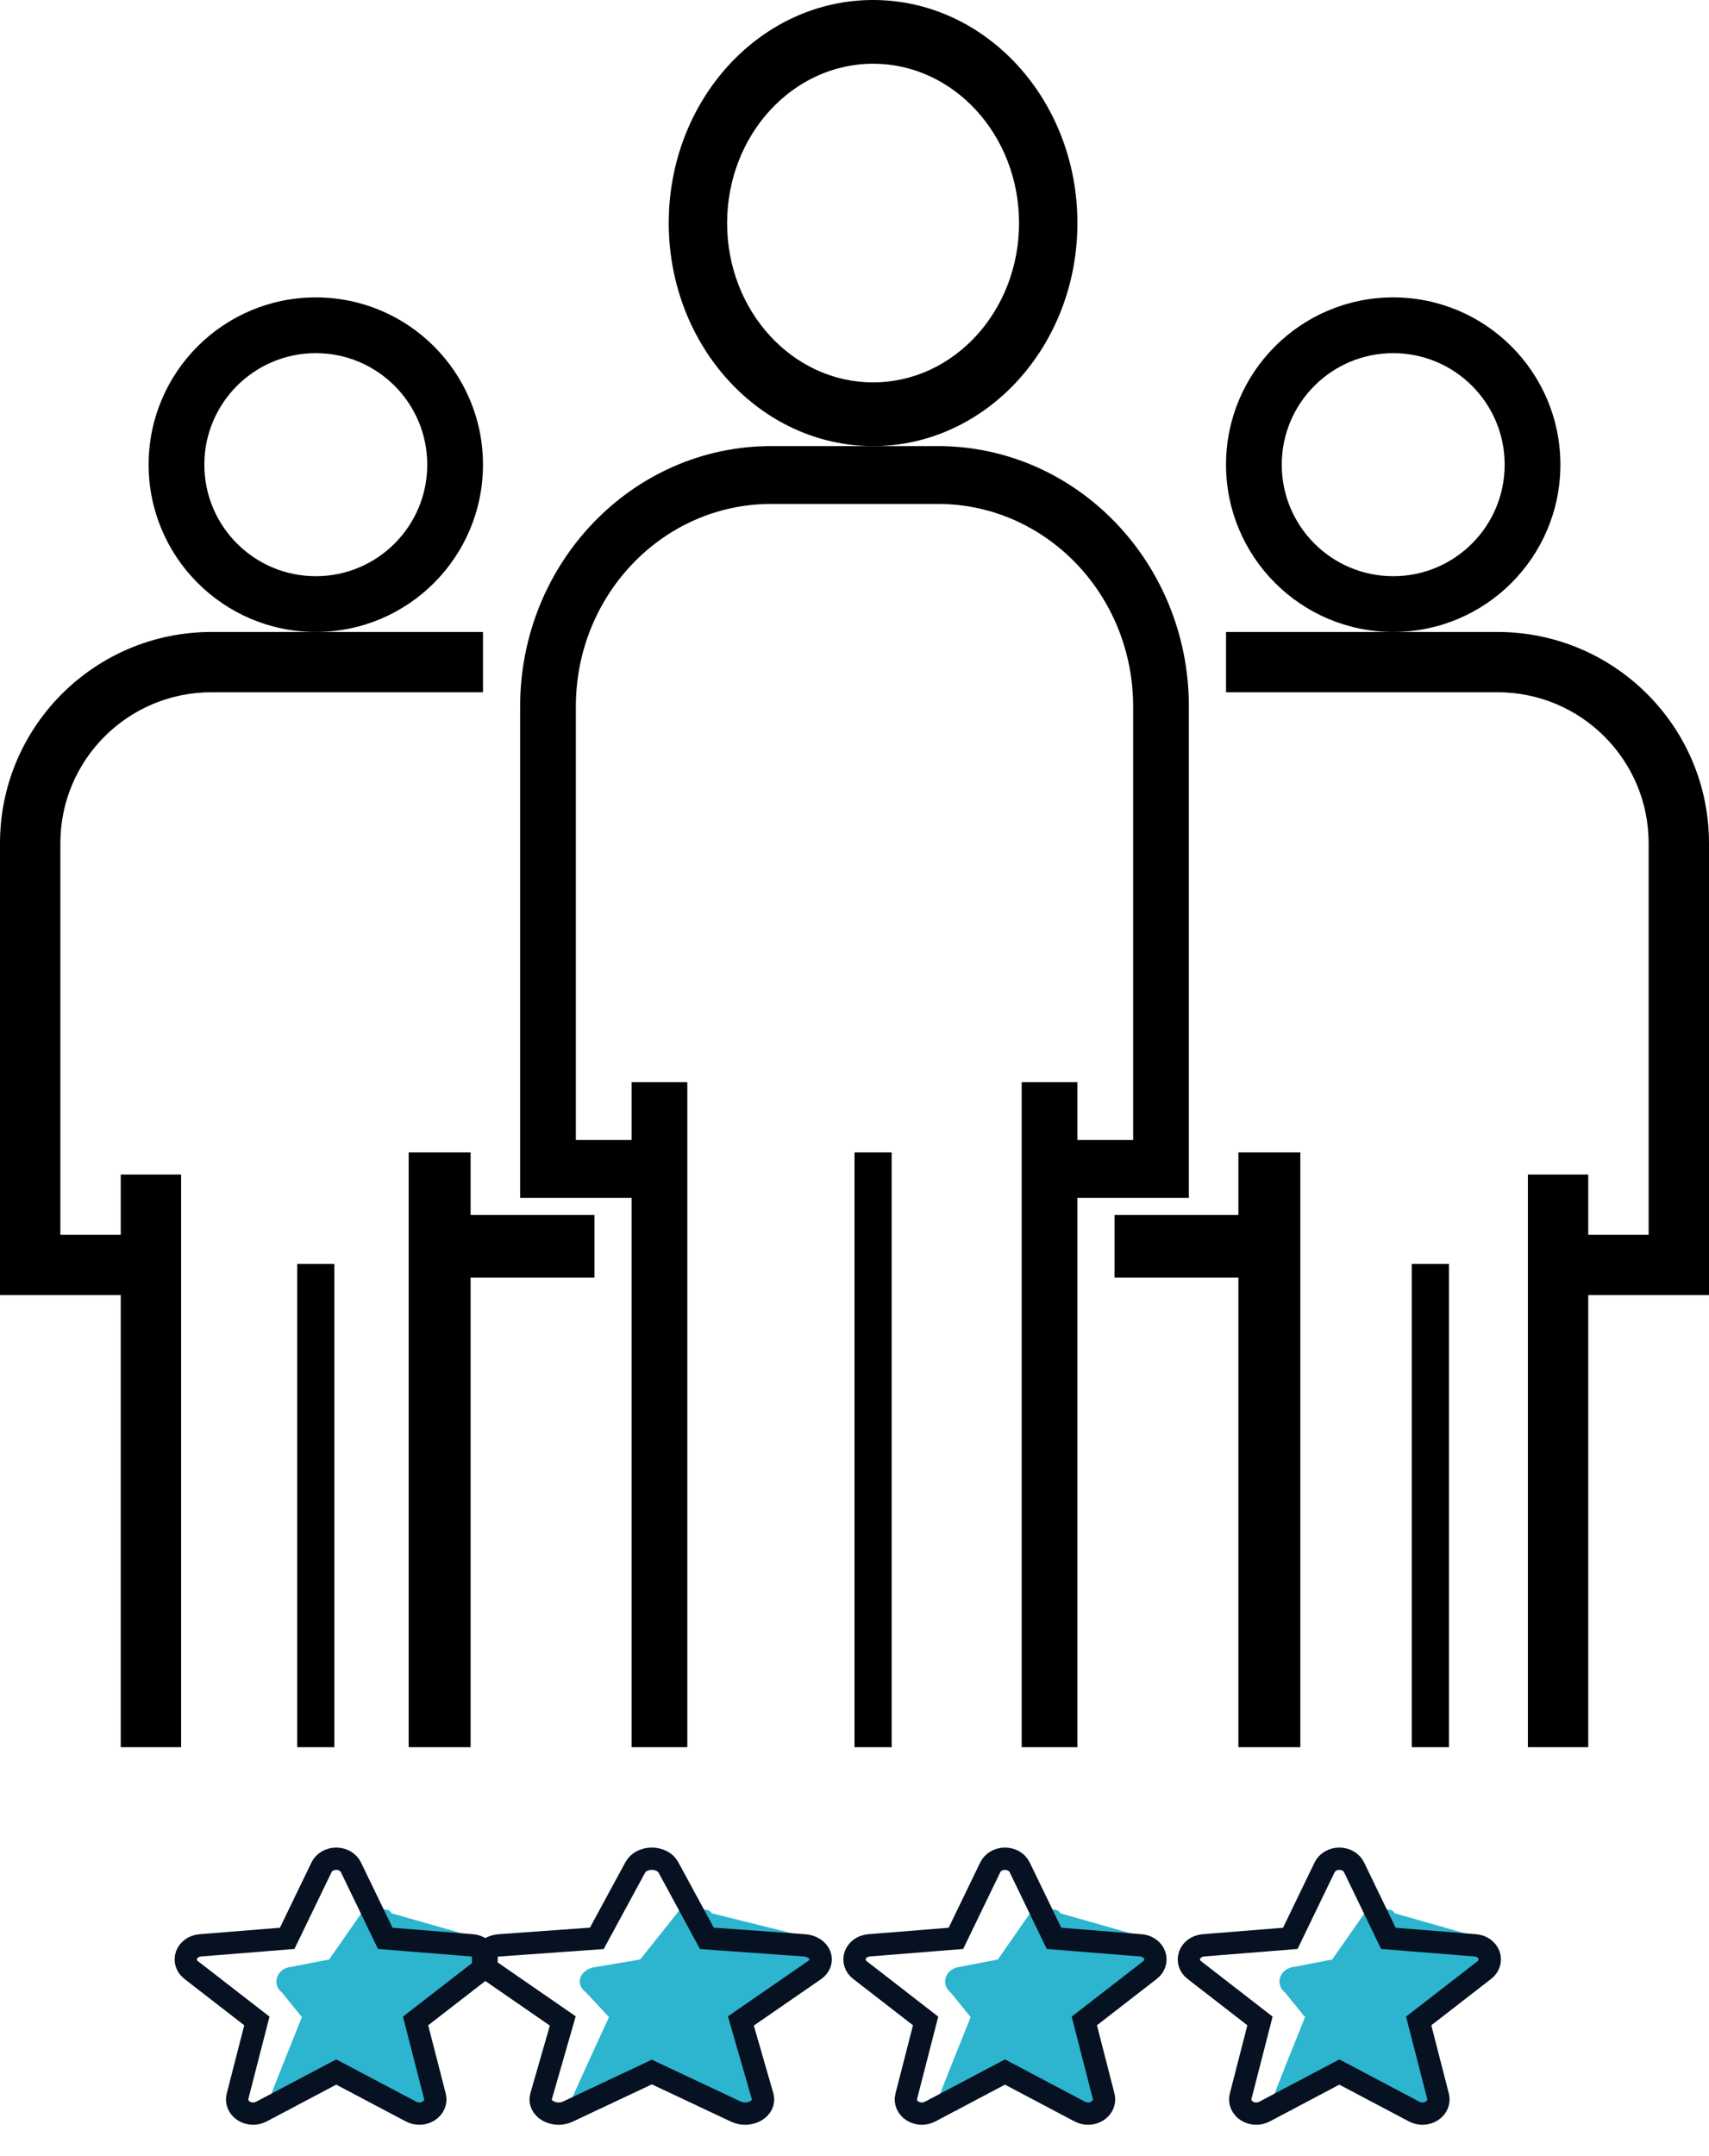 <svg xmlns="http://www.w3.org/2000/svg" xmlns:xlink="http://www.w3.org/1999/xlink" width="46px" height="58px" viewBox="0 0 46 58"><title>team</title><desc>Created with Sketch.</desc><g id="Symbols" stroke="none" stroke-width="1" fill="none" fill-rule="evenodd"><g id="A/simbol/beneficios/mejora-tu-imagen" transform="translate(-2, -2)"><g id="team" transform="translate(2, 2)"><path d="M23.5,0 C20.462,0 18,2.686 18,6 C18.003,9.312 20.464,11.996 23.5,12 C26.538,12 29,9.314 29,6 C29,2.686 26.538,0 23.5,0 Z M23.5,10.286 C21.33,10.286 19.571,8.367 19.571,6 C19.574,3.634 21.331,1.717 23.5,1.714 C25.67,1.714 27.429,3.633 27.429,6 C27.429,8.367 25.67,10.286 23.5,10.286 Z" id="Shape" fill="#000000" fill-rule="nonzero"></path><path d="M25.25,12 L20.75,12 C17.024,12.004 14.004,15.136 14,19 L14,32.222 L17,32.222 L17,47 L18.5,47 L18.5,29.111 L17,29.111 L17,30.667 L15.5,30.667 L15.5,19 C15.503,15.995 17.852,13.559 20.75,13.556 L25.25,13.556 C28.148,13.559 30.497,15.995 30.5,19 L30.5,30.667 L29,30.667 L29,29.111 L27.5,29.111 L27.5,47 L29,47 L29,32.222 L32,32.222 L32,19 C31.996,15.136 28.976,12.004 25.25,12 Z" id="Path" fill="#000000" fill-rule="nonzero"></path><rect id="Rectangle" fill="#000000" fill-rule="nonzero" x="23" y="31" width="1" height="16"></rect><path d="M37.5,8 C35.015,8 33,10.015 33,12.5 C33.002,14.984 35.016,16.998 37.5,17 C39.985,17 42,14.985 42,12.5 C42,10.015 39.985,8 37.5,8 Z M37.5,15.5 C35.843,15.5 34.5,14.157 34.5,12.5 C34.5,10.843 35.843,9.5 37.5,9.5 C39.157,9.5 40.5,10.843 40.5,12.5 C40.5,14.157 39.157,15.5 37.5,15.5 Z" id="Shape" fill="#000000" fill-rule="nonzero"></path><path d="M40.312,17 L33,17 L33,18.622 L40.312,18.622 C42.555,18.624 44.372,20.438 44.375,22.676 L44.375,33.216 L42.75,33.216 L42.75,31.595 L41.125,31.595 L41.125,47 L42.75,47 L42.75,34.838 L46,34.838 L46,22.676 C45.996,19.543 43.452,17.004 40.312,17 Z" id="Path" fill="#000000" fill-rule="nonzero"></path><polygon id="Path" fill="#000000" fill-rule="nonzero" points="33.333 31 33.333 32.684 30 32.684 30 34.368 33.333 34.368 33.333 47 35 47 35 31"></polygon><rect id="Rectangle" fill="#000000" fill-rule="nonzero" x="38" y="34" width="1" height="13"></rect><path d="M8.5,8 C6.015,8 4,10.015 4,12.5 C4.002,14.984 6.016,16.998 8.5,17 C10.985,17 13,14.985 13,12.5 C13,10.015 10.985,8 8.5,8 Z M8.5,15.5 C6.843,15.5 5.5,14.157 5.5,12.5 C5.5,10.843 6.843,9.5 8.5,9.5 C10.157,9.5 11.5,10.843 11.5,12.5 C11.5,14.157 10.157,15.5 8.5,15.5 Z" id="Shape" fill="#000000" fill-rule="nonzero"></path><path d="M5.688,17 C2.548,17.004 0.004,19.543 0,22.676 L0,34.838 L3.25,34.838 L3.25,47 L4.875,47 L4.875,31.595 L3.25,31.595 L3.25,33.216 L1.625,33.216 L1.625,22.676 C1.628,20.438 3.445,18.624 5.688,18.622 L13,18.622 L13,17 L5.688,17 Z" id="Path" fill="#000000" fill-rule="nonzero"></path><polygon id="Path" fill="#000000" fill-rule="nonzero" points="12.667 32.684 12.667 31 11 31 11 47 12.667 47 12.667 34.368 16 34.368 16 32.684"></polygon><rect id="Rectangle" fill="#000000" fill-rule="nonzero" x="8" y="34" width="1" height="13"></rect><g id="star" transform="translate(5, 50)"><g id="Group" transform="translate(2.057, 1.143)" fill="#2DB4CE"><path d="M6.021,1.27 C5.966,1.119 6.068,1.706 5.892,1.691 C6.026,1.282 6.026,1.057 5.892,1.015 C5.758,0.973 4.955,0.743 3.482,0.325 C3.412,0.178 3.199,0.225 3.021,0.225 C2.844,0.225 2.737,0.178 2.668,0.325 L1.801,1.569 L0.785,1.765 C0.608,1.779 0.459,1.886 0.404,2.037 C0.349,2.188 0.4,2.353 0.533,2.458 L1.069,3.118 C0.434,4.695 0.103,5.535 0.077,5.639 C0.038,5.794 0.561,5.546 0.705,5.639 C0.783,5.689 0.442,5.23 0.533,5.23 C0.611,5.23 0.895,5.267 0.965,5.23 L1.877,4.549 L3.951,5.658 C4.103,5.739 4.294,5.732 4.438,5.639 C4.582,5.546 4.649,5.385 4.61,5.23 L4.074,3.118 L5.892,1.691 C6.025,1.587 6.076,1.422 6.021,1.27 Z" id="Path"></path></g><g id="Group" fill-rule="nonzero" stroke="#061121" stroke-width="0.6"><path d="M8.079,2.591 C8.025,2.446 7.88,2.343 7.709,2.33 L5.37,2.142 L4.446,0.231 C4.378,0.091 4.223,0 4.05,0 C3.877,0 3.722,0.091 3.654,0.231 L2.73,2.142 L0.391,2.33 C0.22,2.344 0.075,2.446 0.021,2.591 C-0.032,2.736 0.017,2.895 0.147,2.995 L1.914,4.364 L1.393,6.392 C1.355,6.541 1.421,6.695 1.561,6.785 C1.636,6.833 1.724,6.857 1.813,6.857 C1.889,6.857 1.966,6.839 2.034,6.803 L4.05,5.738 L6.066,6.803 C6.214,6.881 6.4,6.874 6.539,6.785 C6.679,6.695 6.745,6.541 6.707,6.392 L6.186,4.364 L7.953,2.995 C8.083,2.895 8.132,2.736 8.079,2.591 Z" id="Path"></path></g></g><g id="star-copy" transform="translate(13, 50)"><g id="Group" transform="translate(2.045, 1.143)" fill="#2DB4CE"><path d="M7.02,1.27 C6.958,1.119 7.075,1.706 6.872,1.691 C7.026,1.282 7.026,1.057 6.872,1.015 C6.719,0.973 5.799,0.743 4.112,0.325 C4.031,0.178 3.787,0.225 3.584,0.225 C3.38,0.225 3.258,0.178 3.178,0.325 L2.186,1.569 L1.021,1.765 C0.819,1.779 0.648,1.886 0.585,2.037 C0.522,2.188 0.58,2.353 0.733,2.458 L1.347,3.118 C0.619,4.695 0.24,5.535 0.21,5.639 C0.165,5.794 0.765,5.546 0.93,5.639 C1.019,5.689 0.628,5.23 0.733,5.23 C0.823,5.23 1.147,5.267 1.227,5.23 L2.273,4.549 L4.648,5.658 C4.823,5.739 5.042,5.732 5.206,5.639 C5.371,5.546 5.449,5.385 5.404,5.23 L4.79,3.118 L6.872,1.691 C7.025,1.587 7.083,1.422 7.02,1.27 Z" id="Path"></path></g><g id="Group" fill-rule="nonzero" stroke="#061121" stroke-width="0.6"><path d="M9.067,2.591 C9.007,2.446 8.844,2.343 8.652,2.33 L6.027,2.142 L4.99,0.231 C4.914,0.091 4.739,0 4.545,0 C4.352,0 4.177,0.091 4.101,0.231 L3.064,2.142 L0.439,2.33 C0.247,2.344 0.084,2.446 0.024,2.591 C-0.036,2.736 0.019,2.895 0.165,2.995 L2.148,4.364 L1.564,6.392 C1.521,6.541 1.594,6.695 1.751,6.785 C1.836,6.833 1.935,6.857 2.035,6.857 C2.12,6.857 2.206,6.839 2.283,6.803 L4.545,5.738 L6.808,6.803 C6.974,6.881 7.183,6.874 7.339,6.785 C7.497,6.695 7.57,6.541 7.527,6.392 L6.942,4.364 L8.926,2.995 C9.072,2.895 9.127,2.736 9.067,2.591 Z" id="Path"></path></g></g><g id="star-copy-2" transform="translate(23, 50)"><g id="Group" transform="translate(2.057, 1.143)" fill="#2DB4CE"><path d="M6.021,1.27 C5.966,1.119 6.068,1.706 5.892,1.691 C6.026,1.282 6.026,1.057 5.892,1.015 C5.758,0.973 4.955,0.743 3.482,0.325 C3.412,0.178 3.199,0.225 3.021,0.225 C2.844,0.225 2.737,0.178 2.668,0.325 L1.801,1.569 L0.785,1.765 C0.608,1.779 0.459,1.886 0.404,2.037 C0.349,2.188 0.4,2.353 0.533,2.458 L1.069,3.118 C0.434,4.695 0.103,5.535 0.077,5.639 C0.038,5.794 0.561,5.546 0.705,5.639 C0.783,5.689 0.442,5.23 0.533,5.23 C0.611,5.23 0.895,5.267 0.965,5.23 L1.877,4.549 L3.951,5.658 C4.103,5.739 4.294,5.732 4.438,5.639 C4.582,5.546 4.649,5.385 4.61,5.23 L4.074,3.118 L5.892,1.691 C6.025,1.587 6.076,1.422 6.021,1.27 Z" id="Path"></path></g><g id="Group" fill-rule="nonzero" stroke="#061121" stroke-width="0.6"><path d="M8.079,2.591 C8.025,2.446 7.88,2.343 7.709,2.33 L5.37,2.142 L4.446,0.231 C4.378,0.091 4.223,0 4.05,0 C3.877,0 3.722,0.091 3.654,0.231 L2.73,2.142 L0.391,2.33 C0.22,2.344 0.075,2.446 0.021,2.591 C-0.032,2.736 0.017,2.895 0.147,2.995 L1.914,4.364 L1.393,6.392 C1.355,6.541 1.421,6.695 1.561,6.785 C1.636,6.833 1.724,6.857 1.813,6.857 C1.889,6.857 1.966,6.839 2.034,6.803 L4.05,5.738 L6.066,6.803 C6.214,6.881 6.4,6.874 6.539,6.785 C6.679,6.695 6.745,6.541 6.707,6.392 L6.186,4.364 L7.953,2.995 C8.083,2.895 8.132,2.736 8.079,2.591 Z" id="Path"></path></g></g><g id="star-copy-3" transform="translate(32, 50)"><g id="Group" transform="translate(2.057, 1.143)" fill="#2DB4CE"><path d="M6.021,1.27 C5.966,1.119 6.068,1.706 5.892,1.691 C6.026,1.282 6.026,1.057 5.892,1.015 C5.758,0.973 4.955,0.743 3.482,0.325 C3.412,0.178 3.199,0.225 3.021,0.225 C2.844,0.225 2.737,0.178 2.668,0.325 L1.801,1.569 L0.785,1.765 C0.608,1.779 0.459,1.886 0.404,2.037 C0.349,2.188 0.4,2.353 0.533,2.458 L1.069,3.118 C0.434,4.695 0.103,5.535 0.077,5.639 C0.038,5.794 0.561,5.546 0.705,5.639 C0.783,5.689 0.442,5.23 0.533,5.23 C0.611,5.23 0.895,5.267 0.965,5.23 L1.877,4.549 L3.951,5.658 C4.103,5.739 4.294,5.732 4.438,5.639 C4.582,5.546 4.649,5.385 4.61,5.23 L4.074,3.118 L5.892,1.691 C6.025,1.587 6.076,1.422 6.021,1.27 Z" id="Path"></path></g><g id="Group" fill-rule="nonzero" stroke="#061121" stroke-width="0.6"><path d="M8.079,2.591 C8.025,2.446 7.88,2.343 7.709,2.33 L5.37,2.142 L4.446,0.231 C4.378,0.091 4.223,0 4.05,0 C3.877,0 3.722,0.091 3.654,0.231 L2.73,2.142 L0.391,2.33 C0.22,2.344 0.075,2.446 0.021,2.591 C-0.032,2.736 0.017,2.895 0.147,2.995 L1.914,4.364 L1.393,6.392 C1.355,6.541 1.421,6.695 1.561,6.785 C1.636,6.833 1.724,6.857 1.813,6.857 C1.889,6.857 1.966,6.839 2.034,6.803 L4.05,5.738 L6.066,6.803 C6.214,6.881 6.4,6.874 6.539,6.785 C6.679,6.695 6.745,6.541 6.707,6.392 L6.186,4.364 L7.953,2.995 C8.083,2.895 8.132,2.736 8.079,2.591 Z" id="Path"></path></g></g></g></g></g></svg>